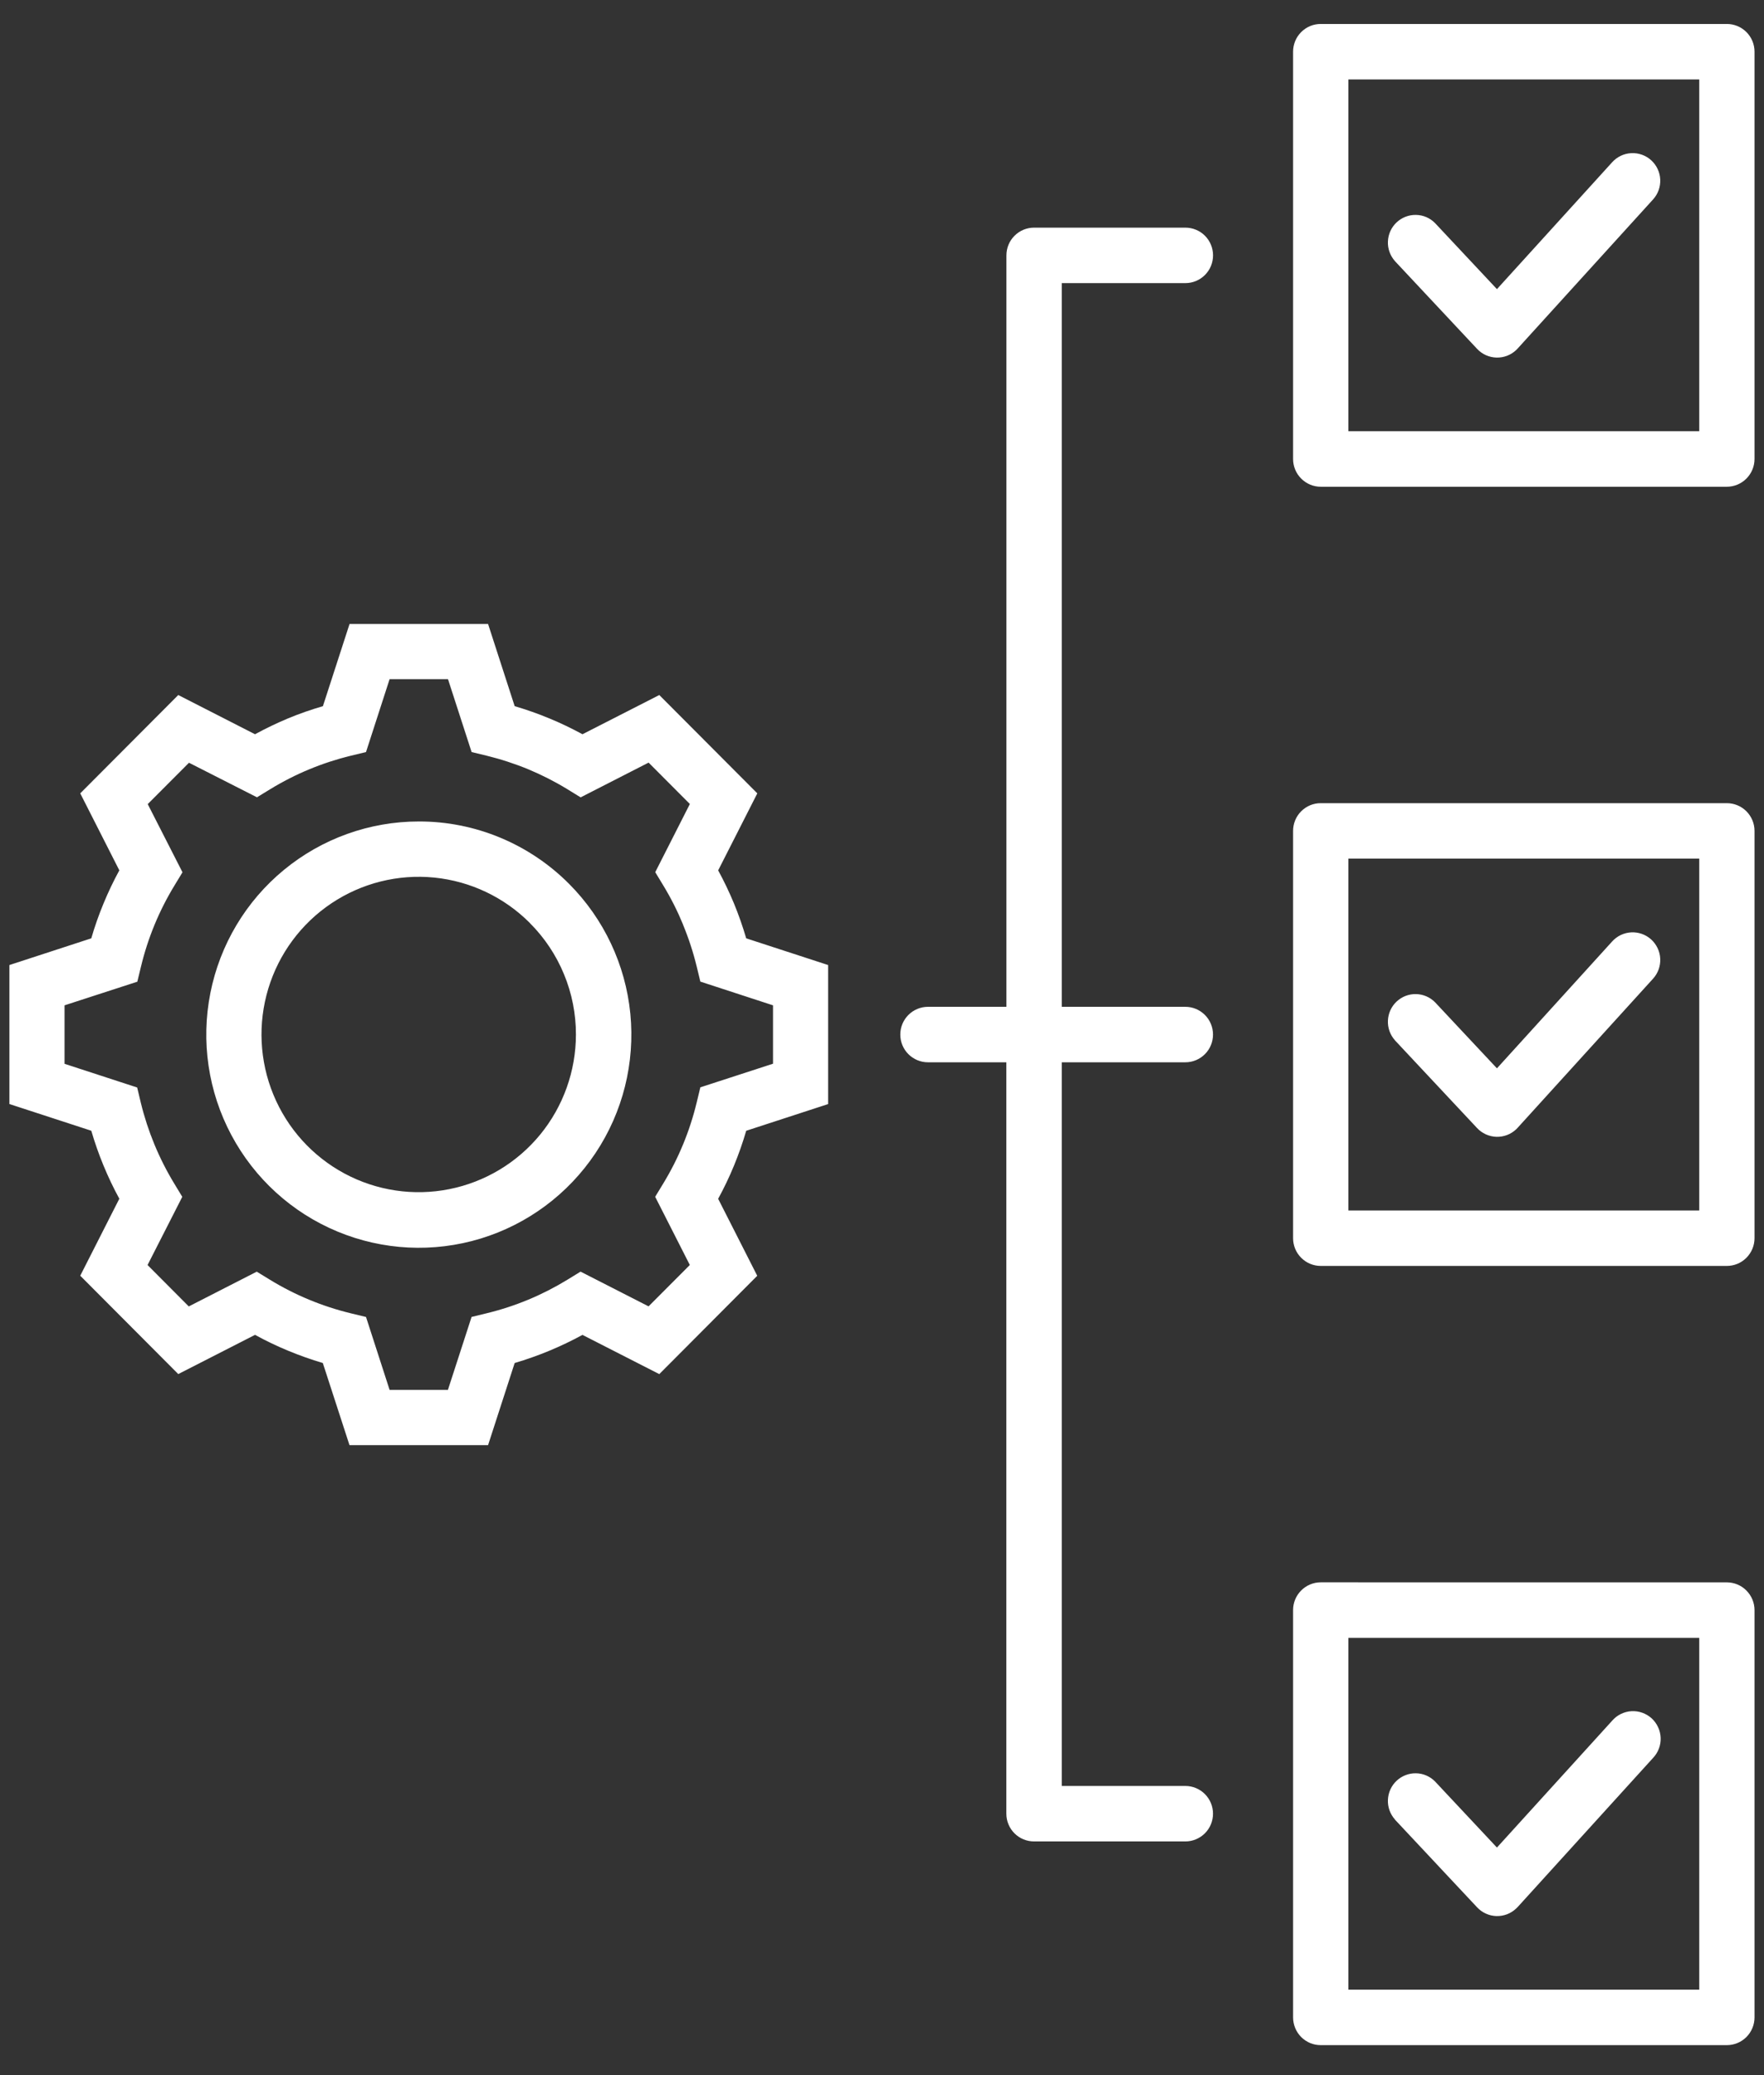 <?xml version="1.0" encoding="UTF-8"?>
<svg xmlns="http://www.w3.org/2000/svg" width="51" height="60" viewBox="0 0 51 60" fill="none">
  <rect x="0" y="0" width="51" height="60" fill="#333333" stroke="none"/>
  <g clip-path="url(#clip0_1758_1701)">
    <path fill-rule="evenodd" clip-rule="evenodd" d="M20.763 25.165C20.933 25.477 21.086 25.798 21.222 26.126C21.357 26.455 21.474 26.79 21.574 27.131L23.942 27.903V31.923L21.574 32.695C21.475 33.036 21.357 33.371 21.222 33.7C21.087 34.029 20.933 34.35 20.763 34.662L21.893 36.888L19.061 39.731L16.84 38.597C16.217 38.937 15.56 39.209 14.88 39.41L14.111 41.784H10.104L9.333 39.41C8.994 39.31 8.66 39.191 8.333 39.056C8.005 38.92 7.684 38.767 7.373 38.596L5.154 39.73L2.32 36.886L3.45 34.66C3.28 34.348 3.127 34.027 2.992 33.699C2.856 33.37 2.739 33.035 2.639 32.694L0.272 31.922V27.903L2.639 27.131C2.738 26.79 2.856 26.454 2.992 26.126C3.127 25.798 3.28 25.477 3.45 25.165L2.32 22.939L5.154 20.096L7.373 21.23C7.685 21.06 8.004 20.907 8.331 20.77C8.66 20.634 8.995 20.517 9.336 20.418L10.106 18.042H14.111L14.88 20.418C15.56 20.618 16.217 20.89 16.84 21.23L19.061 20.096L21.895 22.939L20.764 25.165H20.763ZM40.328 52.606C40.19 52.45 40.117 52.247 40.127 52.038C40.136 51.83 40.225 51.633 40.377 51.49C40.529 51.347 40.73 51.269 40.938 51.273C41.146 51.276 41.344 51.361 41.49 51.51L43.279 53.42L46.612 49.75C46.682 49.67 46.767 49.604 46.863 49.557C46.958 49.511 47.062 49.483 47.168 49.477C47.274 49.471 47.38 49.486 47.481 49.522C47.581 49.557 47.673 49.613 47.752 49.684C47.83 49.756 47.894 49.843 47.938 49.94C47.983 50.036 48.008 50.141 48.012 50.248C48.016 50.354 47.999 50.46 47.961 50.56C47.923 50.66 47.866 50.751 47.793 50.828L43.879 55.139C43.865 55.154 43.851 55.169 43.835 55.182C43.759 55.255 43.669 55.311 43.571 55.349C43.473 55.386 43.368 55.404 43.263 55.401C43.158 55.398 43.055 55.374 42.959 55.33C42.863 55.287 42.777 55.225 42.705 55.148L40.326 52.608L40.328 52.606ZM38.185 45.751C37.973 45.751 37.77 45.836 37.62 45.986C37.469 46.137 37.385 46.341 37.385 46.554V58.33C37.385 58.436 37.406 58.54 37.446 58.638C37.486 58.735 37.545 58.824 37.619 58.899C37.694 58.973 37.782 59.032 37.879 59.073C37.976 59.113 38.08 59.133 38.185 59.133H49.926C50.138 59.133 50.341 59.049 50.491 58.899C50.641 58.748 50.726 58.544 50.726 58.332V46.555C50.726 46.343 50.641 46.139 50.491 45.988C50.342 45.837 50.138 45.753 49.926 45.752L38.185 45.751ZM49.128 47.357H38.985V57.53H49.128V47.357ZM40.328 30.076C40.19 29.921 40.117 29.717 40.127 29.508C40.136 29.3 40.225 29.103 40.377 28.96C40.529 28.817 40.73 28.739 40.938 28.743C41.146 28.747 41.344 28.832 41.49 28.98L43.279 30.89L46.612 27.219C46.683 27.141 46.768 27.078 46.863 27.033C46.958 26.989 47.06 26.963 47.165 26.958C47.27 26.953 47.374 26.969 47.473 27.004C47.572 27.04 47.662 27.095 47.74 27.165C47.817 27.236 47.88 27.322 47.925 27.417C47.97 27.512 47.995 27.615 48 27.72C48.005 27.825 47.989 27.93 47.954 28.029C47.918 28.128 47.864 28.219 47.793 28.297L43.879 32.607C43.865 32.623 43.851 32.638 43.835 32.652C43.759 32.724 43.669 32.781 43.571 32.818C43.473 32.855 43.368 32.873 43.263 32.87C43.158 32.866 43.055 32.842 42.959 32.799C42.863 32.755 42.777 32.694 42.705 32.617L40.326 30.076H40.328ZM38.185 23.223C38.081 23.222 37.976 23.243 37.879 23.283C37.782 23.323 37.694 23.383 37.62 23.457C37.545 23.531 37.486 23.62 37.446 23.717C37.406 23.814 37.385 23.919 37.385 24.024V35.801C37.385 36.014 37.469 36.218 37.62 36.368C37.77 36.519 37.973 36.603 38.185 36.603H49.926C50.138 36.603 50.342 36.518 50.491 36.368C50.641 36.217 50.726 36.013 50.726 35.801V24.024C50.726 23.812 50.641 23.608 50.491 23.457C50.341 23.307 50.138 23.223 49.926 23.223H38.185ZM49.128 24.826H38.985V35H49.128V24.826ZM40.328 7.547C40.19 7.391 40.117 7.187 40.127 6.979C40.136 6.771 40.225 6.574 40.377 6.431C40.529 6.288 40.73 6.21 40.938 6.214C41.146 6.217 41.344 6.302 41.49 6.451L43.279 8.36L46.612 4.689C46.755 4.532 46.953 4.438 47.165 4.428C47.376 4.418 47.583 4.492 47.74 4.635C47.896 4.778 47.99 4.977 48 5.189C48.01 5.402 47.936 5.609 47.793 5.766L43.879 10.076C43.865 10.092 43.851 10.107 43.835 10.121C43.759 10.193 43.669 10.25 43.571 10.287C43.473 10.325 43.368 10.342 43.263 10.339C43.158 10.336 43.055 10.312 42.959 10.269C42.864 10.226 42.777 10.164 42.705 10.087L40.326 7.546L40.328 7.547ZM38.185 0.693C38.081 0.693 37.976 0.713 37.879 0.753C37.782 0.794 37.694 0.853 37.62 0.927C37.545 1.002 37.486 1.09 37.446 1.187C37.406 1.285 37.385 1.389 37.385 1.494V13.271C37.385 13.484 37.469 13.688 37.62 13.838C37.77 13.989 37.973 14.074 38.185 14.074H49.926C50.138 14.073 50.342 13.989 50.491 13.838C50.641 13.688 50.726 13.483 50.726 13.271V1.494C50.726 1.282 50.642 1.078 50.492 0.928C50.342 0.778 50.139 0.693 49.927 0.693H38.185ZM49.128 2.297H38.985V12.469H49.128V2.297ZM34.271 29.111C34.483 29.111 34.686 29.196 34.836 29.346C34.986 29.497 35.07 29.7 35.07 29.913C35.07 30.126 34.986 30.33 34.836 30.48C34.686 30.63 34.483 30.715 34.271 30.715H30.697V51.639H34.271C34.483 51.639 34.686 51.724 34.836 51.874C34.986 52.025 35.07 52.228 35.07 52.441C35.07 52.654 34.986 52.858 34.836 53.008C34.686 53.158 34.483 53.243 34.271 53.243H29.895C29.79 53.243 29.686 53.222 29.589 53.182C29.492 53.142 29.404 53.083 29.329 53.008C29.255 52.934 29.196 52.845 29.156 52.748C29.115 52.651 29.095 52.546 29.095 52.441V30.715H26.828C26.616 30.715 26.413 30.63 26.263 30.48C26.113 30.33 26.029 30.126 26.029 29.913C26.029 29.7 26.113 29.497 26.263 29.346C26.413 29.196 26.616 29.111 26.828 29.111H29.097V7.385C29.097 7.172 29.18 6.968 29.33 6.818C29.48 6.667 29.683 6.582 29.895 6.582H34.271C34.483 6.582 34.687 6.666 34.837 6.816C34.987 6.967 35.071 7.171 35.071 7.384C35.071 7.597 34.987 7.801 34.837 7.951C34.687 8.102 34.483 8.186 34.271 8.186H30.697V29.111H34.271ZM12.108 23.752C10.687 23.752 9.309 24.246 8.21 25.151C7.111 26.055 6.359 27.314 6.082 28.713C5.805 30.111 6.019 31.563 6.69 32.821C7.36 34.078 8.444 35.064 9.757 35.609C11.071 36.155 12.532 36.227 13.893 35.813C15.253 35.399 16.428 34.525 17.218 33.339C18.008 32.153 18.363 30.73 18.224 29.31C18.084 27.891 17.458 26.565 16.453 25.556C15.883 24.983 15.206 24.529 14.46 24.219C13.715 23.909 12.915 23.75 12.108 23.752ZM15.323 26.691C14.58 25.944 13.602 25.479 12.555 25.374C11.509 25.27 10.459 25.532 9.583 26.118C8.708 26.703 8.063 27.575 7.757 28.584C7.451 29.593 7.503 30.678 7.905 31.653C8.306 32.628 9.033 33.433 9.96 33.931C10.887 34.429 11.958 34.589 12.989 34.383C14.021 34.178 14.95 33.62 15.618 32.805C16.285 31.99 16.65 30.968 16.651 29.913C16.652 29.314 16.535 28.722 16.306 28.169C16.078 27.616 15.743 27.113 15.321 26.691H15.323ZM19.749 26.735C19.588 26.343 19.396 25.963 19.176 25.601L18.944 25.218L19.945 23.247L18.752 22.05L16.787 23.055L16.405 22.82C16.045 22.6 15.668 22.408 15.278 22.245C14.886 22.083 14.482 21.951 14.07 21.85L13.635 21.745L12.952 19.637H11.264L10.582 21.745L10.147 21.85C9.323 22.05 8.534 22.377 7.81 22.82L7.429 23.053L5.464 22.054L4.271 23.25L5.276 25.221L5.043 25.605C4.601 26.331 4.275 27.121 4.076 27.948L3.97 28.385L1.866 29.068V30.759L3.966 31.444L4.07 31.88C4.271 32.706 4.597 33.496 5.038 34.222L5.27 34.605L4.266 36.577L5.458 37.774L7.423 36.769L7.805 37.003C8.531 37.447 9.321 37.774 10.147 37.974L10.582 38.079L11.264 40.187H12.95L13.634 38.078L14.069 37.972C14.893 37.773 15.68 37.445 16.404 37.002L16.785 36.768L18.751 37.772L19.944 36.576L18.942 34.604L19.175 34.221C19.395 33.859 19.588 33.48 19.749 33.088C19.912 32.694 20.043 32.289 20.143 31.875L20.248 31.439L22.349 30.756V29.068L20.248 28.382L20.143 27.947C20.042 27.533 19.91 27.128 19.747 26.735H19.749Z" fill="#ffffff"></path>
  </g>
  <defs>
    <clipPath id="clip0_1758_1701">
      <rect width="51" height="60" fill="white"></rect>
    </clipPath>
  </defs>
</svg>
